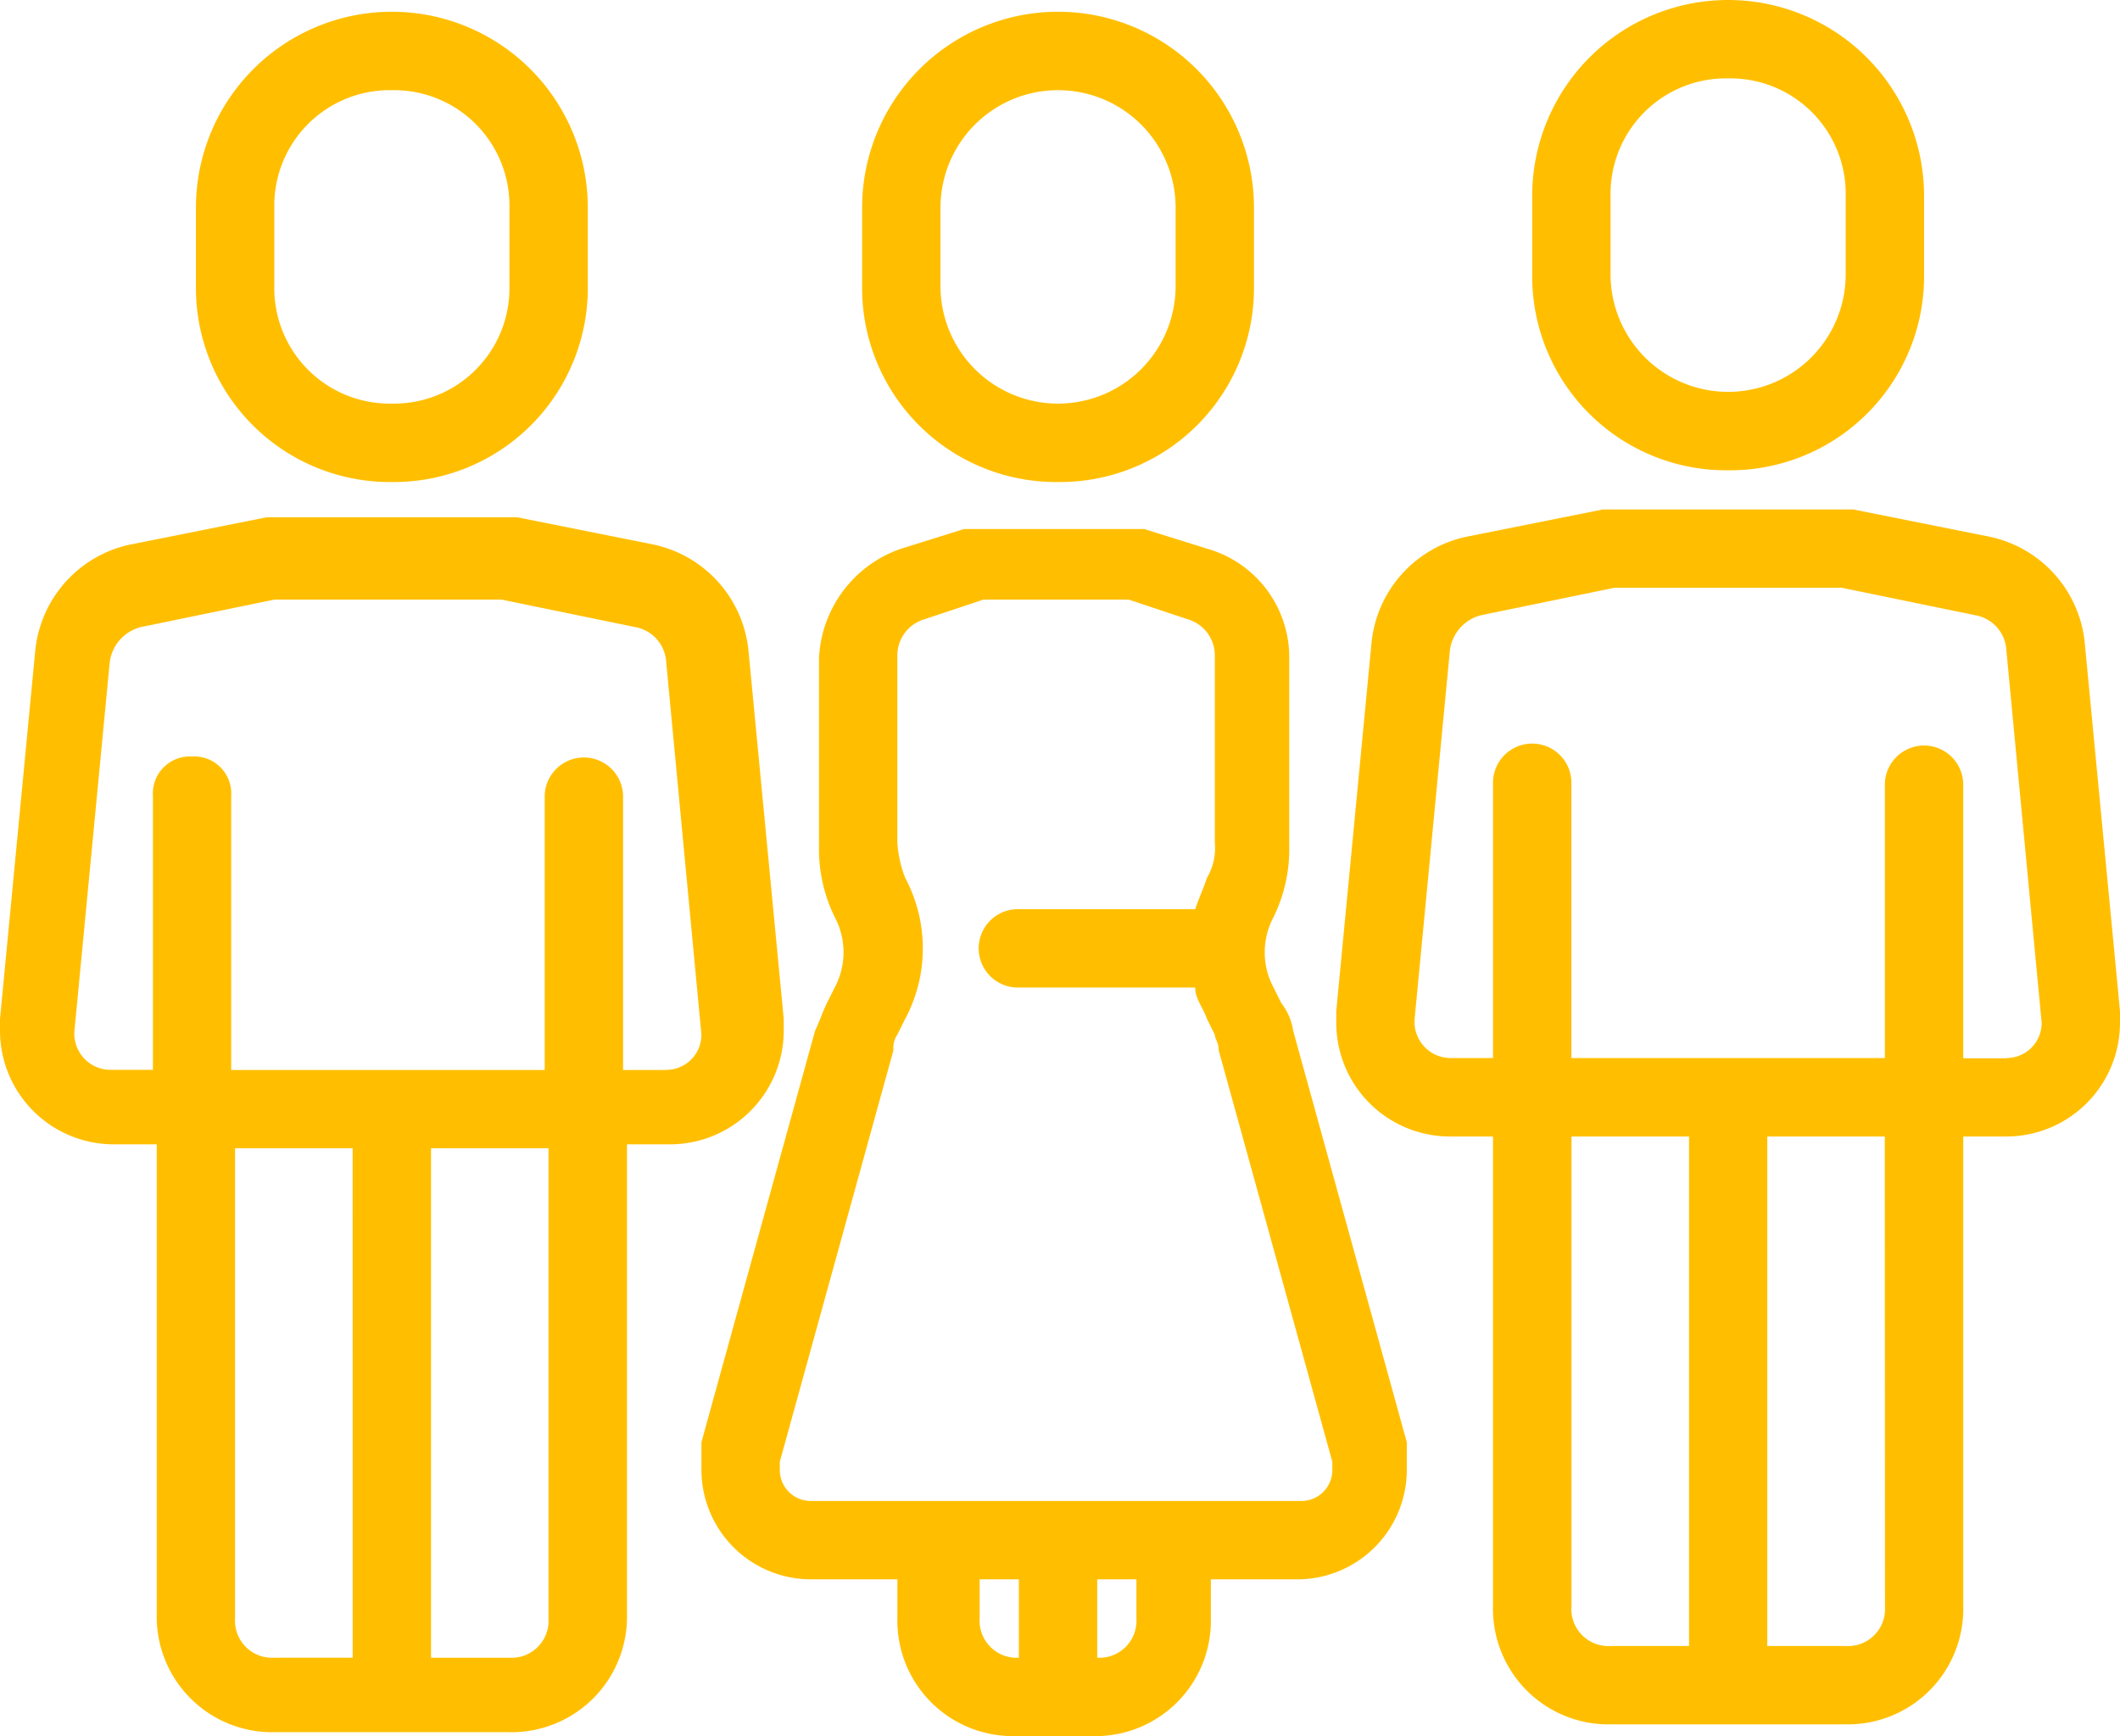 <svg xmlns="http://www.w3.org/2000/svg" width="87.349" height="71.526" viewBox="0 0 87.349 71.526">
  <g id="gay" transform="translate(-3.5 -0.3)">
    <g id="Gruppe_72" data-name="Gruppe 72" transform="translate(3.5 0.3)">
      <path id="Pfad_80" data-name="Pfad 80" d="M69.892,33.967,68.439,18.79a4.971,4.971,0,0,0-3.875-4.359L58.912,13.3H48.579l-5.651,1.13a4.971,4.971,0,0,0-3.875,4.359L37.6,33.967v.484a4.686,4.686,0,0,0,4.682,4.682h1.776V58.508A4.757,4.757,0,0,0,48.9,63.352H58.59a4.757,4.757,0,0,0,4.844-4.844V39.133h1.776a4.686,4.686,0,0,0,4.682-4.682v-.484Zm-22.6,24.542V39.133h4.844v20.99H48.9A1.525,1.525,0,0,1,47.288,58.508Zm12.917,0a1.525,1.525,0,0,1-1.615,1.615H55.36V39.133H60.2Zm5.005-22.6H63.433V24.6a1.615,1.615,0,0,0-3.229,0V35.9H47.288V24.6a1.615,1.615,0,1,0-3.229,0V35.9H42.282a1.491,1.491,0,0,1-1.453-1.615l1.453-15.177a1.716,1.716,0,0,1,1.292-1.453l5.49-1.13h9.365l5.49,1.13a1.552,1.552,0,0,1,1.292,1.453l1.453,15.339A1.447,1.447,0,0,1,65.209,35.9Z" transform="translate(17.457 7.69)" fill="#ffbf00"/>
      <path id="Pfad_81" data-name="Pfad 81" d="M50.673,19.675A7.994,7.994,0,0,1,42.6,11.6V8.373a8.073,8.073,0,1,1,16.146,0V11.6A7.994,7.994,0,0,1,50.673,19.675Zm0-16.146a4.757,4.757,0,0,0-4.844,4.844V11.6a4.844,4.844,0,0,0,9.688,0V8.373a4.757,4.757,0,0,0-4.844-4.844Z" transform="translate(20.53 -0.3)" fill="#ffbf00"/>
      <g id="Gruppe_71" data-name="Gruppe 71" transform="translate(0 0.484)">
        <path id="Pfad_82" data-name="Pfad 82" d="M35.792,34.651v-.484L34.339,18.99a4.971,4.971,0,0,0-3.875-4.359L24.812,13.5H14.479L8.828,14.63A4.971,4.971,0,0,0,4.953,18.99L3.5,34.167v.484a4.686,4.686,0,0,0,4.682,4.682H9.958V58.708A4.757,4.757,0,0,0,14.8,63.552H24.49a4.757,4.757,0,0,0,4.844-4.844V39.333h1.776A4.686,4.686,0,0,0,35.792,34.651ZM18.031,60.484H14.8a1.525,1.525,0,0,1-1.615-1.615V39.495h4.844ZM26.1,58.87a1.525,1.525,0,0,1-1.615,1.615H21.26V39.495H26.1Zm4.844-22.6H29.172v-11.3a1.615,1.615,0,0,0-3.229,0v11.3H13.026v-11.3a1.525,1.525,0,0,0-1.615-1.615A1.525,1.525,0,0,0,9.8,24.964v11.3H8.021a1.491,1.491,0,0,1-1.453-1.615L8.021,19.474a1.716,1.716,0,0,1,1.292-1.453l5.49-1.13h9.365l5.49,1.13a1.552,1.552,0,0,1,1.292,1.453L32.4,34.812a1.447,1.447,0,0,1-1.453,1.453Z" transform="translate(-3.5 7.328)" fill="#ffbf00"/>
        <path id="Pfad_83" data-name="Pfad 83" d="M50.462,51.42,45.78,34.467a2.411,2.411,0,0,0-.484-1.13l-.323-.646a3.083,3.083,0,0,1,0-2.906,6.333,6.333,0,0,0,.646-2.906v-7.75a4.65,4.65,0,0,0-3.391-4.521L39.645,13.8H32.218l-2.583.807a5.013,5.013,0,0,0-3.391,4.521v7.75a6.333,6.333,0,0,0,.646,2.906,3.083,3.083,0,0,1,0,2.906l-.323.646c-.161.323-.323.807-.484,1.13L21.4,51.42v1.13a4.513,4.513,0,0,0,4.521,4.521h3.552v1.615a4.757,4.757,0,0,0,4.844,4.844h3.229a4.757,4.757,0,0,0,4.844-4.844V57.071h3.552a4.513,4.513,0,0,0,4.521-4.521V51.42ZM34.478,60.3a1.525,1.525,0,0,1-1.615-1.615V57.071h1.615Zm4.844-1.615A1.525,1.525,0,0,1,37.707,60.3V57.071h1.615ZM46.1,53.842H25.921a1.273,1.273,0,0,1-1.292-1.292v-.323l4.682-16.953a.971.971,0,0,1,.161-.646l.323-.646a6.176,6.176,0,0,0,0-5.813,4.714,4.714,0,0,1-.323-1.453v-7.75a1.551,1.551,0,0,1,1.13-1.453l2.422-.807H39l2.422.807a1.551,1.551,0,0,1,1.13,1.453v7.75a2.4,2.4,0,0,1-.323,1.453c-.161.484-.323.807-.484,1.292H34.478a1.615,1.615,0,1,0,0,3.229h7.266c0,.484.323.807.484,1.292l.323.646c0,.161.161.323.161.646l4.682,16.953v.323A1.273,1.273,0,0,1,46.1,53.842Z" transform="translate(7.501 7.512)" fill="#ffbf00"/>
        <path id="Pfad_84" data-name="Pfad 84" d="M16.573,19.975A7.994,7.994,0,0,0,24.646,11.9V8.673a8.073,8.073,0,1,0-16.146,0V11.9A7.994,7.994,0,0,0,16.573,19.975Zm-4.844-11.3a4.757,4.757,0,0,1,4.844-4.844,4.757,4.757,0,0,1,4.844,4.844V11.9a4.757,4.757,0,0,1-4.844,4.844A4.757,4.757,0,0,1,11.729,11.9Z" transform="translate(-0.427 -0.6)" fill="#ffbf00"/>
        <path id="Pfad_85" data-name="Pfad 85" d="M33.573,19.975A7.994,7.994,0,0,0,41.646,11.9V8.673a8.073,8.073,0,1,0-16.146,0V11.9A7.994,7.994,0,0,0,33.573,19.975Zm-4.844-11.3a4.844,4.844,0,1,1,9.688,0V11.9a4.844,4.844,0,0,1-9.688,0Z" transform="translate(10.021 -0.6)" fill="#ffbf00"/>
      </g>
    </g>
  </g>
</svg>
